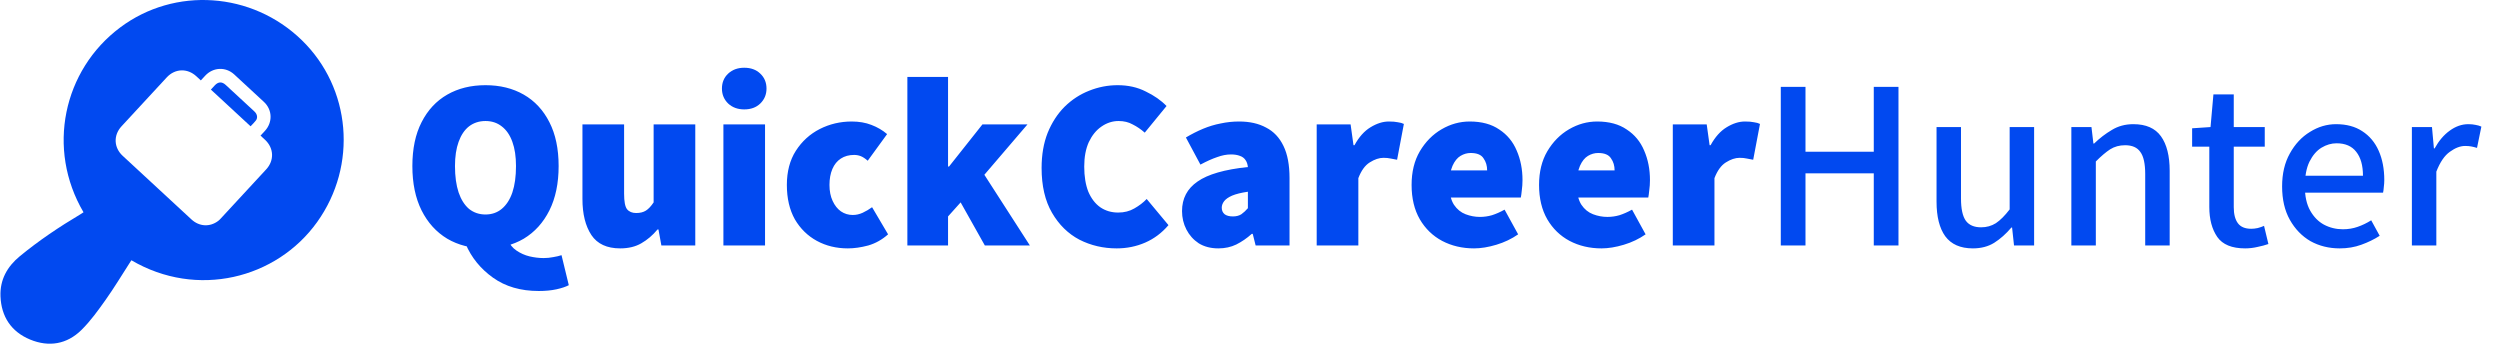 <svg width="133" height="19" viewBox="0 0 133 19" fill="none" xmlns="http://www.w3.org/2000/svg">
<g clip-path="url(#clip0_6193_1633)">
<path d="M25.828 13.214C25.055 13.214 24.377 13.042 23.793 12.699C23.209 12.347 22.754 11.844 22.427 11.192C22.101 10.539 21.938 9.753 21.938 8.834C21.938 7.915 22.101 7.138 22.427 6.503C22.754 5.859 23.209 5.369 23.793 5.034C24.377 4.699 25.055 4.532 25.828 4.532C26.601 4.532 27.28 4.699 27.864 5.034C28.448 5.369 28.903 5.859 29.229 6.503C29.555 7.138 29.719 7.915 29.719 8.834C29.719 9.753 29.555 10.539 29.229 11.192C28.903 11.844 28.448 12.347 27.864 12.699C27.28 13.042 26.601 13.214 25.828 13.214ZM28.662 15.481C27.7 15.481 26.889 15.245 26.228 14.773C25.566 14.3 25.081 13.704 24.772 12.982L27.013 12.75C27.116 12.999 27.271 13.193 27.477 13.33C27.692 13.476 27.924 13.579 28.173 13.639C28.43 13.699 28.679 13.729 28.92 13.729C29.1 13.729 29.272 13.712 29.435 13.678C29.598 13.652 29.744 13.618 29.873 13.575L30.26 15.172C30.096 15.258 29.877 15.331 29.603 15.391C29.328 15.451 29.014 15.481 28.662 15.481ZM25.828 11.411C26.163 11.411 26.451 11.312 26.691 11.114C26.94 10.908 27.129 10.616 27.258 10.238C27.387 9.852 27.451 9.384 27.451 8.834C27.451 8.328 27.387 7.898 27.258 7.546C27.129 7.185 26.94 6.911 26.691 6.722C26.451 6.533 26.163 6.438 25.828 6.438C25.493 6.438 25.201 6.533 24.952 6.722C24.712 6.911 24.527 7.185 24.398 7.546C24.27 7.898 24.205 8.328 24.205 8.834C24.205 9.384 24.27 9.852 24.398 10.238C24.527 10.616 24.712 10.908 24.952 11.114C25.201 11.312 25.493 11.411 25.828 11.411ZM32.995 13.214C32.291 13.214 31.78 12.978 31.463 12.506C31.145 12.025 30.986 11.385 30.986 10.586V6.619H33.202V10.303C33.202 10.715 33.253 10.99 33.356 11.127C33.468 11.265 33.631 11.333 33.846 11.333C34.052 11.333 34.224 11.29 34.361 11.205C34.498 11.119 34.636 10.973 34.773 10.767V6.619H36.989V13.06H35.185L35.031 12.209H34.979C34.722 12.518 34.434 12.763 34.116 12.944C33.807 13.124 33.434 13.214 32.995 13.214ZM38.485 13.06V6.619H40.7V13.06H38.485ZM39.593 5.82C39.249 5.82 38.966 5.717 38.742 5.511C38.519 5.296 38.407 5.03 38.407 4.712C38.407 4.386 38.519 4.12 38.742 3.913C38.966 3.707 39.249 3.604 39.593 3.604C39.945 3.604 40.228 3.707 40.443 3.913C40.666 4.12 40.778 4.386 40.778 4.712C40.778 5.03 40.666 5.296 40.443 5.511C40.228 5.717 39.945 5.82 39.593 5.82ZM45.107 13.214C44.498 13.214 43.948 13.081 43.458 12.815C42.969 12.549 42.578 12.166 42.286 11.668C42.003 11.162 41.861 10.552 41.861 9.839C41.861 9.126 42.02 8.521 42.338 8.023C42.664 7.516 43.089 7.13 43.613 6.863C44.137 6.597 44.704 6.464 45.313 6.464C45.7 6.464 46.048 6.524 46.357 6.644C46.675 6.765 46.954 6.928 47.194 7.134L46.163 8.551C46.026 8.431 45.902 8.349 45.79 8.306C45.678 8.263 45.562 8.242 45.442 8.242C45.167 8.242 44.931 8.306 44.734 8.435C44.536 8.564 44.386 8.748 44.283 8.989C44.18 9.229 44.128 9.513 44.128 9.839C44.128 10.165 44.184 10.449 44.296 10.689C44.407 10.93 44.553 11.114 44.734 11.243C44.923 11.372 45.133 11.437 45.365 11.437C45.545 11.437 45.721 11.398 45.893 11.32C46.073 11.235 46.241 11.136 46.395 11.024L47.246 12.467C46.928 12.75 46.576 12.948 46.189 13.06C45.803 13.163 45.442 13.214 45.107 13.214ZM48.272 13.06V4.094H50.436V8.86H50.488L52.265 6.619H54.661L52.368 9.298L54.79 13.06H52.394L51.106 10.767L50.436 11.514V13.06H48.272ZM59.407 13.214C58.694 13.214 58.033 13.06 57.423 12.75C56.822 12.433 56.336 11.956 55.967 11.32C55.598 10.685 55.413 9.891 55.413 8.937C55.413 8.233 55.521 7.611 55.735 7.069C55.959 6.52 56.259 6.056 56.637 5.678C57.023 5.3 57.457 5.017 57.938 4.828C58.428 4.631 58.934 4.532 59.458 4.532C60.016 4.532 60.514 4.643 60.953 4.867C61.399 5.081 61.768 5.339 62.06 5.64L60.901 7.057C60.695 6.876 60.48 6.73 60.257 6.619C60.042 6.498 59.793 6.438 59.51 6.438C59.183 6.438 58.879 6.537 58.595 6.735C58.32 6.923 58.097 7.198 57.925 7.559C57.762 7.92 57.681 8.353 57.681 8.86C57.681 9.384 57.754 9.831 57.899 10.2C58.054 10.56 58.264 10.835 58.531 11.024C58.806 11.213 59.123 11.308 59.484 11.308C59.81 11.308 60.098 11.235 60.347 11.089C60.605 10.943 60.824 10.775 61.004 10.586L62.163 11.977C61.811 12.39 61.399 12.699 60.927 12.905C60.454 13.111 59.948 13.214 59.407 13.214ZM64.816 13.214C64.413 13.214 64.065 13.124 63.773 12.944C63.489 12.755 63.27 12.51 63.116 12.209C62.961 11.909 62.884 11.582 62.884 11.23C62.884 10.56 63.159 10.037 63.708 9.659C64.258 9.272 65.151 9.015 66.388 8.886C66.371 8.731 66.328 8.607 66.259 8.512C66.19 8.409 66.091 8.336 65.963 8.293C65.834 8.242 65.675 8.216 65.486 8.216C65.254 8.216 65.01 8.263 64.752 8.358C64.494 8.444 64.198 8.577 63.863 8.757L63.09 7.314C63.391 7.134 63.696 6.979 64.005 6.85C64.314 6.722 64.627 6.627 64.945 6.567C65.263 6.498 65.589 6.464 65.924 6.464C66.482 6.464 66.959 6.571 67.354 6.786C67.758 6.992 68.067 7.319 68.281 7.765C68.496 8.203 68.603 8.774 68.603 9.478V13.06H66.8L66.645 12.441H66.594C66.336 12.673 66.061 12.862 65.769 13.008C65.486 13.145 65.168 13.214 64.816 13.214ZM65.589 11.514C65.769 11.514 65.92 11.475 66.04 11.398C66.16 11.312 66.276 11.205 66.388 11.076V10.2C66.036 10.251 65.757 10.32 65.55 10.406C65.353 10.492 65.211 10.591 65.125 10.702C65.04 10.814 64.997 10.93 64.997 11.05C64.997 11.196 65.048 11.312 65.151 11.398C65.254 11.475 65.4 11.514 65.589 11.514ZM70.048 13.06V6.619H71.852L72.006 7.726H72.058C72.298 7.288 72.581 6.971 72.908 6.773C73.243 6.567 73.569 6.464 73.887 6.464C74.084 6.464 74.243 6.477 74.363 6.503C74.492 6.52 74.6 6.55 74.686 6.593L74.325 8.499C74.213 8.474 74.102 8.452 73.99 8.435C73.878 8.409 73.749 8.396 73.603 8.396C73.371 8.396 73.127 8.478 72.869 8.641C72.62 8.796 72.418 9.075 72.264 9.478V13.06H70.048ZM78.421 13.214C77.794 13.214 77.227 13.081 76.72 12.815C76.222 12.549 75.827 12.166 75.535 11.668C75.243 11.162 75.097 10.552 75.097 9.839C75.097 9.143 75.243 8.547 75.535 8.049C75.836 7.542 76.222 7.151 76.695 6.876C77.167 6.601 77.665 6.464 78.189 6.464C78.825 6.464 79.348 6.606 79.76 6.889C80.181 7.164 80.49 7.538 80.688 8.01C80.894 8.482 80.997 9.006 80.997 9.581C80.997 9.77 80.984 9.955 80.959 10.135C80.941 10.307 80.924 10.432 80.907 10.509H76.849L76.823 9.066H79.116C79.116 8.817 79.052 8.602 78.923 8.422C78.803 8.233 78.575 8.139 78.24 8.139C78.052 8.139 77.871 8.19 77.699 8.293C77.528 8.396 77.386 8.572 77.274 8.821C77.163 9.07 77.107 9.41 77.107 9.839C77.107 10.294 77.189 10.646 77.352 10.895C77.515 11.136 77.721 11.303 77.97 11.398C78.219 11.492 78.472 11.54 78.73 11.54C78.953 11.54 79.168 11.509 79.374 11.449C79.589 11.381 79.812 11.282 80.044 11.153L80.765 12.467C80.422 12.707 80.035 12.892 79.606 13.021C79.177 13.15 78.781 13.214 78.421 13.214ZM85.201 13.214C84.575 13.214 84.008 13.081 83.501 12.815C83.003 12.549 82.608 12.166 82.316 11.668C82.024 11.162 81.878 10.552 81.878 9.839C81.878 9.143 82.024 8.547 82.316 8.049C82.617 7.542 83.003 7.151 83.475 6.876C83.948 6.601 84.446 6.464 84.97 6.464C85.605 6.464 86.129 6.606 86.541 6.889C86.962 7.164 87.271 7.538 87.469 8.01C87.675 8.482 87.778 9.006 87.778 9.581C87.778 9.77 87.765 9.955 87.739 10.135C87.722 10.307 87.705 10.432 87.688 10.509H83.63L83.604 9.066H85.897C85.897 8.817 85.833 8.602 85.704 8.422C85.584 8.233 85.356 8.139 85.021 8.139C84.832 8.139 84.652 8.19 84.48 8.293C84.308 8.396 84.167 8.572 84.055 8.821C83.943 9.07 83.888 9.41 83.888 9.839C83.888 10.294 83.969 10.646 84.132 10.895C84.295 11.136 84.501 11.303 84.751 11.398C85 11.492 85.253 11.54 85.511 11.54C85.734 11.54 85.949 11.509 86.155 11.449C86.369 11.381 86.593 11.282 86.825 11.153L87.546 12.467C87.202 12.707 86.816 12.892 86.387 13.021C85.957 13.15 85.562 13.214 85.201 13.214ZM88.993 13.06V6.619H90.797L90.951 7.726H91.003C91.243 7.288 91.527 6.971 91.853 6.773C92.188 6.567 92.514 6.464 92.832 6.464C93.03 6.464 93.189 6.477 93.309 6.503C93.438 6.52 93.545 6.55 93.631 6.593L93.27 8.499C93.159 8.474 93.047 8.452 92.935 8.435C92.824 8.409 92.695 8.396 92.549 8.396C92.317 8.396 92.072 8.478 91.815 8.641C91.566 8.796 91.364 9.075 91.209 9.478V13.06H88.993ZM94.738 13.06V4.622H96.052V8.074H99.685V4.622H100.999V13.06H99.685V9.221H96.052V13.06H94.738ZM104.956 13.214C104.295 13.214 103.806 12.999 103.488 12.57C103.179 12.141 103.024 11.527 103.024 10.728V6.76H104.325V10.56C104.325 11.11 104.411 11.505 104.583 11.746C104.755 11.977 105.025 12.093 105.394 12.093C105.686 12.093 105.948 12.02 106.18 11.874C106.412 11.72 106.657 11.475 106.914 11.14V6.76H108.215V13.06H107.146L107.043 12.106H107.005C106.721 12.441 106.416 12.712 106.09 12.918C105.772 13.115 105.394 13.214 104.956 13.214ZM110.196 13.06V6.76H111.266L111.369 7.636H111.407C111.699 7.353 112.013 7.112 112.348 6.915C112.683 6.709 113.065 6.606 113.494 6.606C114.164 6.606 114.654 6.82 114.963 7.25C115.272 7.679 115.427 8.293 115.427 9.092V13.06H114.125V9.259C114.125 8.71 114.04 8.319 113.868 8.087C113.705 7.847 113.434 7.726 113.056 7.726C112.756 7.726 112.489 7.799 112.258 7.945C112.034 8.091 111.781 8.306 111.498 8.59V13.06H110.196ZM119.442 13.214C118.738 13.214 118.244 13.012 117.961 12.609C117.677 12.197 117.535 11.664 117.535 11.011V7.804H116.621V6.825L117.6 6.76L117.754 5.021H118.836V6.76H120.485V7.804H118.836V11.024C118.836 11.393 118.909 11.677 119.055 11.874C119.201 12.072 119.438 12.171 119.764 12.171C119.876 12.171 119.992 12.158 120.112 12.132C120.241 12.098 120.352 12.059 120.447 12.016L120.679 12.982C120.507 13.042 120.314 13.094 120.099 13.137C119.884 13.188 119.665 13.214 119.442 13.214ZM124.473 13.214C123.898 13.214 123.378 13.085 122.915 12.828C122.46 12.562 122.095 12.184 121.82 11.694C121.545 11.205 121.408 10.612 121.408 9.916C121.408 9.238 121.545 8.654 121.82 8.164C122.095 7.666 122.451 7.284 122.889 7.018C123.327 6.743 123.791 6.606 124.28 6.606C124.83 6.606 125.294 6.73 125.671 6.979C126.058 7.228 126.35 7.576 126.547 8.023C126.745 8.469 126.844 8.989 126.844 9.581C126.844 9.702 126.835 9.826 126.818 9.955C126.809 10.075 126.796 10.174 126.779 10.251H122.425L122.412 9.35H125.71C125.71 8.8 125.59 8.375 125.349 8.074C125.118 7.774 124.77 7.623 124.306 7.623C124.031 7.623 123.765 7.701 123.507 7.855C123.25 8.01 123.035 8.259 122.863 8.602C122.7 8.937 122.618 9.375 122.618 9.916C122.618 10.44 122.713 10.87 122.902 11.205C123.091 11.54 123.336 11.789 123.636 11.952C123.945 12.115 124.28 12.197 124.641 12.197C124.924 12.197 125.186 12.153 125.427 12.068C125.676 11.982 125.916 11.866 126.148 11.72L126.599 12.544C126.307 12.733 125.981 12.892 125.62 13.021C125.268 13.15 124.886 13.214 124.473 13.214ZM128.312 13.06V6.76H129.381L129.484 7.894H129.523C129.746 7.49 130.012 7.177 130.321 6.954C130.639 6.722 130.97 6.606 131.313 6.606C131.459 6.606 131.588 6.619 131.7 6.644C131.811 6.662 131.914 6.692 132.009 6.735L131.777 7.868C131.665 7.834 131.562 7.808 131.468 7.791C131.382 7.774 131.274 7.765 131.146 7.765C130.888 7.765 130.618 7.868 130.334 8.074C130.051 8.272 129.81 8.624 129.613 9.131V13.06H128.312Z" fill="#0149F0"/>
<path d="M11.427 4.541C11.358 4.614 11.29 4.688 11.219 4.766L13.33 6.718C13.428 6.613 13.533 6.517 13.616 6.405C13.722 6.264 13.684 6.069 13.538 5.934C13.3 5.711 13.059 5.49 12.819 5.268C12.549 5.018 12.278 4.768 12.007 4.518C11.809 4.335 11.611 4.343 11.427 4.541V4.541Z" fill="#0149F0"/>
<path d="M0.026 15.764C0.068 16.848 0.598 17.647 1.6 18.063C2.6 18.477 3.559 18.317 4.333 17.554C4.818 17.076 5.224 16.508 5.622 15.948C6.071 15.316 6.471 14.649 6.892 13.996C6.922 13.95 6.954 13.903 6.99 13.846C10.474 15.893 14.707 14.837 16.872 11.813C19.034 8.794 18.678 4.686 16.054 2.135C13.407 -0.436 9.301 -0.715 6.392 1.462C3.356 3.733 2.461 7.925 4.443 11.293C4.388 11.329 4.334 11.367 4.277 11.401C3.152 12.07 2.069 12.797 1.057 13.629C0.382 14.184 -0.009 14.883 0.026 15.764ZM6.462 6.723C7.264 5.853 8.068 4.984 8.872 4.116C9.312 3.642 9.97 3.619 10.446 4.058L10.684 4.278C10.767 4.189 10.842 4.106 10.919 4.024C11.339 3.574 12.002 3.542 12.456 3.956C12.989 4.442 13.518 4.932 14.044 5.424C14.493 5.844 14.512 6.508 14.095 6.962C14.019 7.044 13.943 7.127 13.86 7.215L14.099 7.436C14.573 7.876 14.601 8.534 14.162 9.01C13.362 9.877 12.56 10.743 11.758 11.61C11.713 11.659 11.666 11.71 11.612 11.75C11.169 12.089 10.602 12.059 10.186 11.674C8.965 10.546 7.745 9.418 6.526 8.289C6.053 7.852 6.027 7.195 6.462 6.723H6.462Z" fill="#0149F0"/>
</g>
<defs>
<clipPath id="clip0_6193_1633">
<rect width="132" height="19" fill="white" transform="translate(0.012)"/>
</clipPath>
</defs>
</svg>
